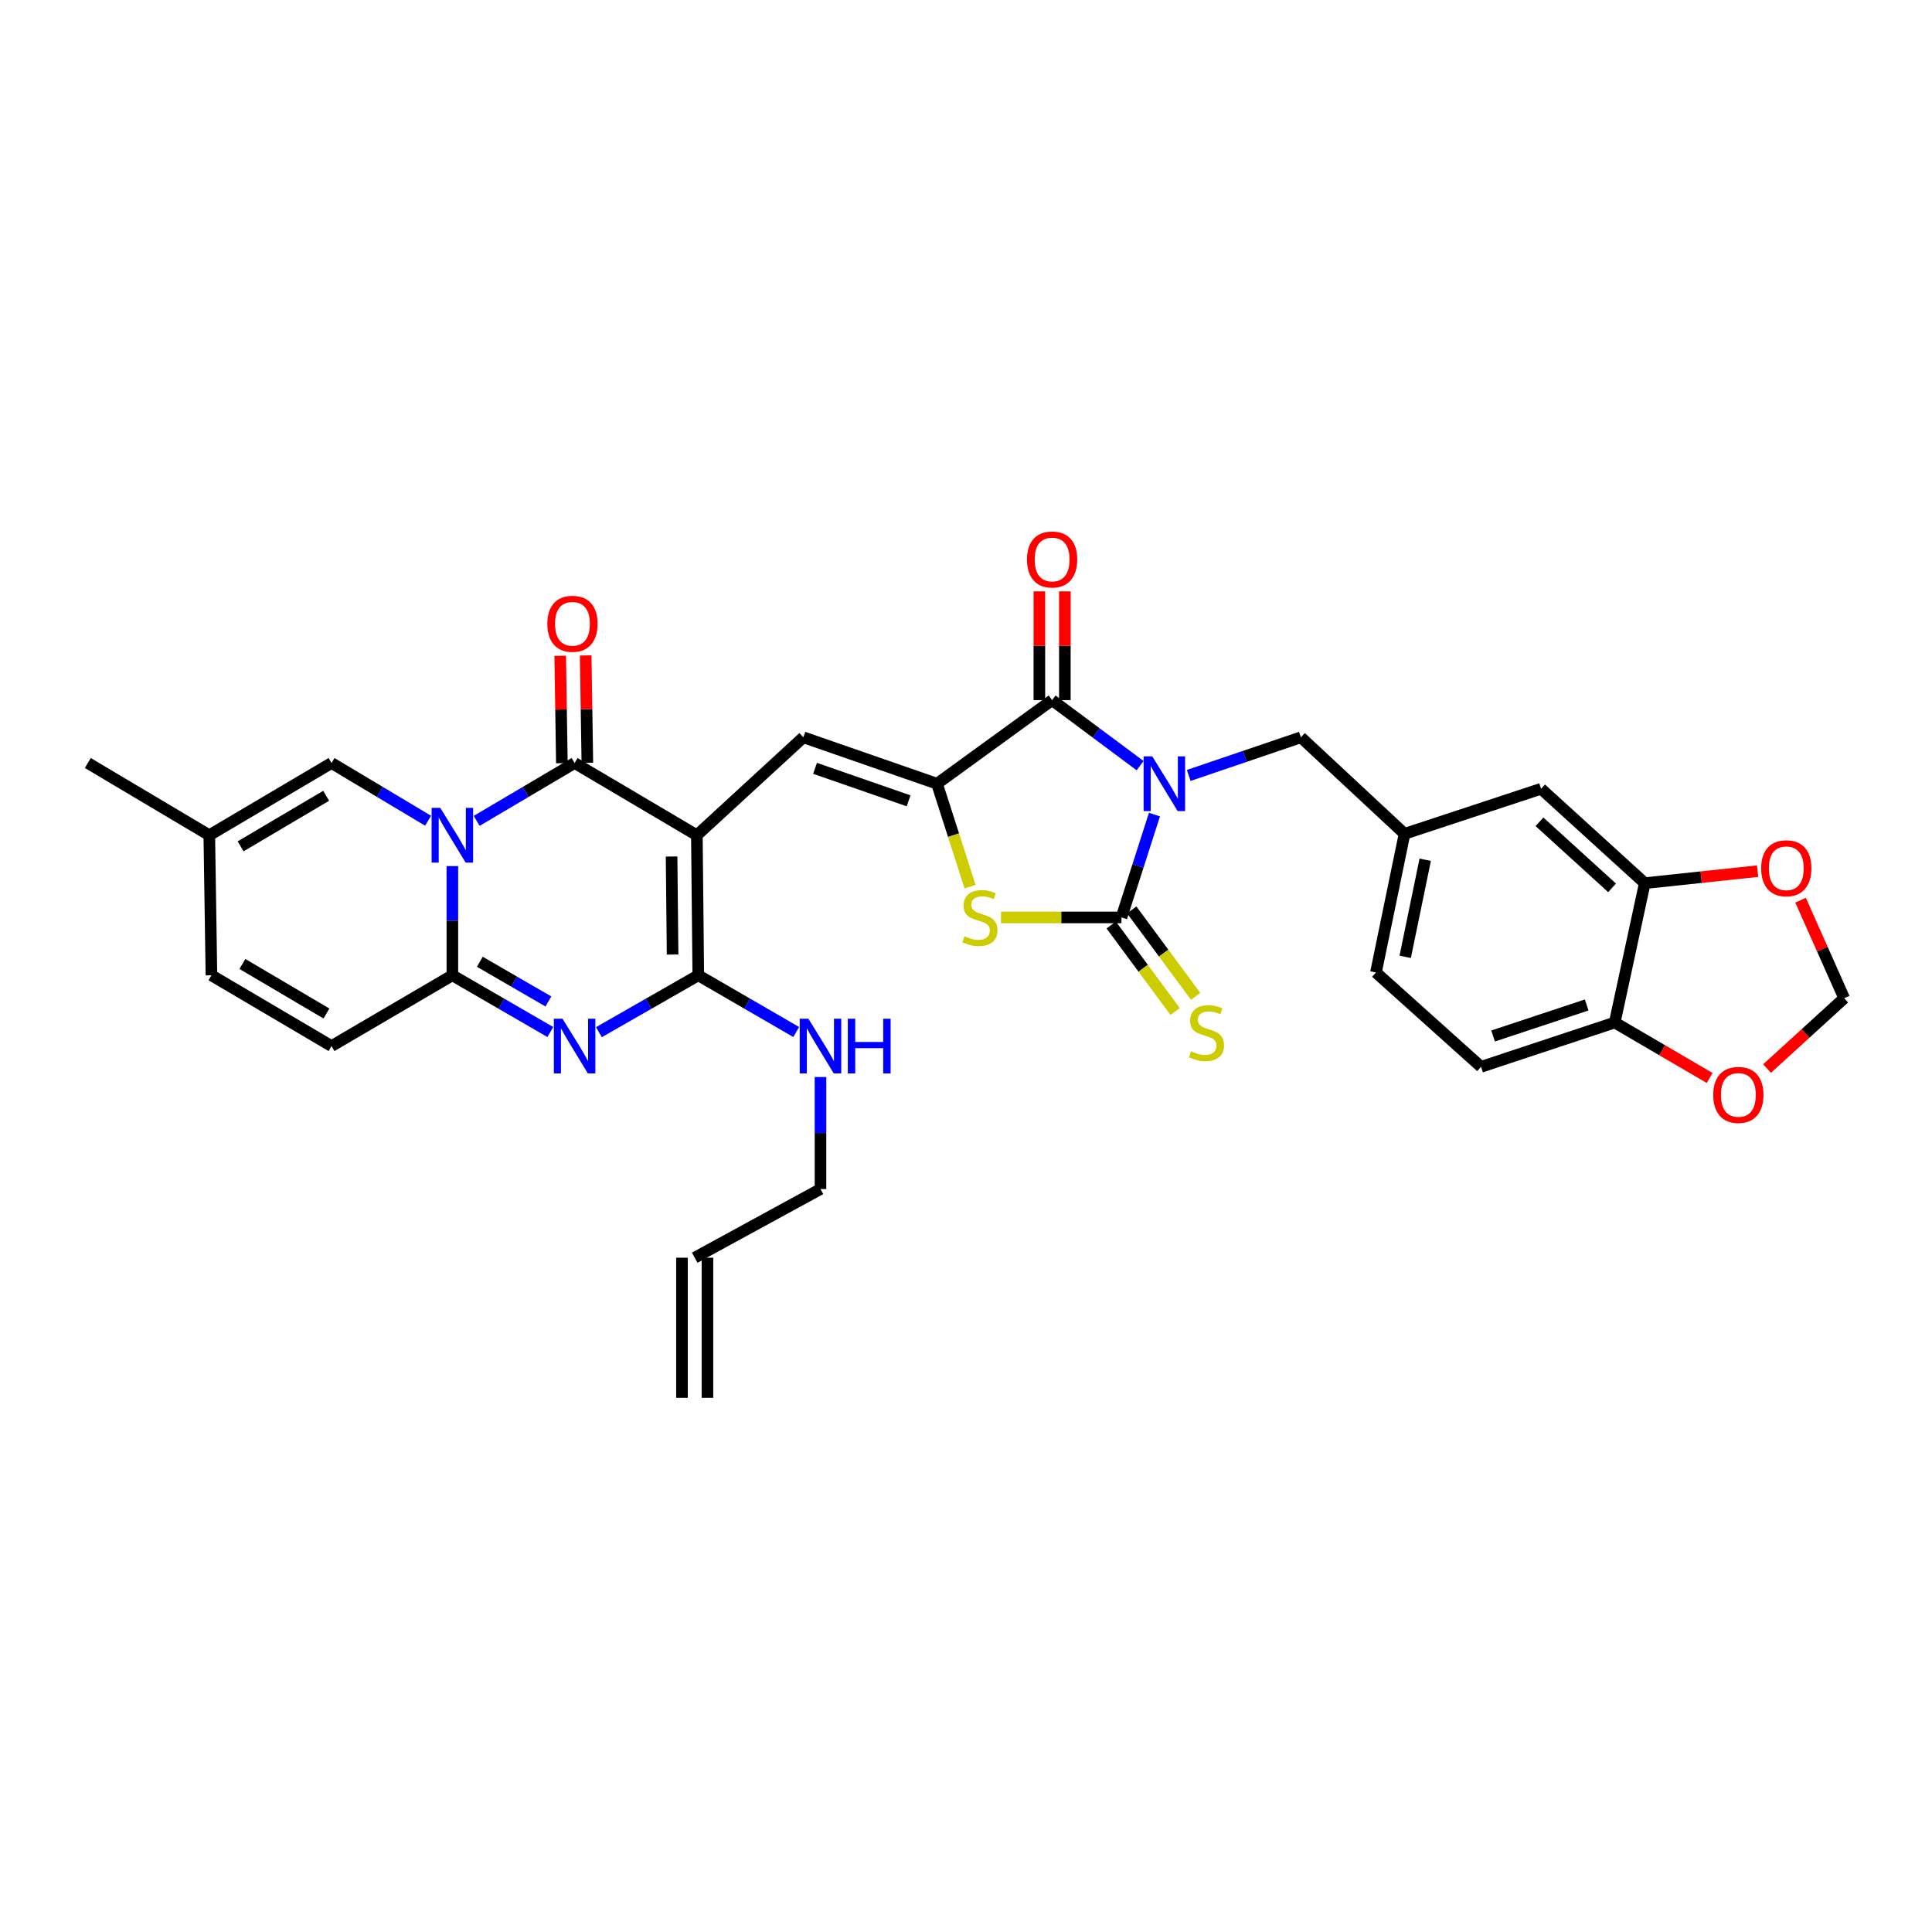 <?xml version='1.0' encoding='iso-8859-1'?>
<svg version='1.1' baseProfile='full'
              xmlns='http://www.w3.org/2000/svg'
                      xmlns:rdkit='http://www.rdkit.org/xml'
                      xmlns:xlink='http://www.w3.org/1999/xlink'
                  xml:space='preserve'
width='1000px' height='1000px' viewBox='0 0 1000 1000'>
<!-- END OF HEADER -->
<rect style='opacity:1.0;fill:#FFFFFF;stroke:none' width='1000' height='1000' x='0' y='0'> </rect>
<path class='bond-3' d='M 597.547,421.631 L 589.007,448.248' style='fill:none;fill-rule:evenodd;stroke:#0000FF;stroke-width:6px;stroke-linecap:butt;stroke-linejoin:miter;stroke-opacity:1' />
<path class='bond-3' d='M 589.007,448.248 L 580.467,474.864' style='fill:none;fill-rule:evenodd;stroke:#000000;stroke-width:6px;stroke-linecap:butt;stroke-linejoin:miter;stroke-opacity:1' />
<path class='bond-8' d='M 590.122,396.307 L 567.347,379.346' style='fill:none;fill-rule:evenodd;stroke:#0000FF;stroke-width:6px;stroke-linecap:butt;stroke-linejoin:miter;stroke-opacity:1' />
<path class='bond-8' d='M 567.347,379.346 L 544.572,362.386' style='fill:none;fill-rule:evenodd;stroke:#000000;stroke-width:6px;stroke-linecap:butt;stroke-linejoin:miter;stroke-opacity:1' />
<path class='bond-13' d='M 615.279,401.367 L 644.31,391.495' style='fill:none;fill-rule:evenodd;stroke:#0000FF;stroke-width:6px;stroke-linecap:butt;stroke-linejoin:miter;stroke-opacity:1' />
<path class='bond-13' d='M 644.31,391.495 L 673.342,381.623' style='fill:none;fill-rule:evenodd;stroke:#000000;stroke-width:6px;stroke-linecap:butt;stroke-linejoin:miter;stroke-opacity:1' />
<path class='bond-0' d='M 360.692,432.315 L 415.81,381.623' style='fill:none;fill-rule:evenodd;stroke:#000000;stroke-width:6px;stroke-linecap:butt;stroke-linejoin:miter;stroke-opacity:1' />
<path class='bond-2' d='M 360.692,432.315 L 297.417,394.932' style='fill:none;fill-rule:evenodd;stroke:#000000;stroke-width:6px;stroke-linecap:butt;stroke-linejoin:miter;stroke-opacity:1' />
<path class='bond-5' d='M 360.692,432.315 L 361.432,504.816' style='fill:none;fill-rule:evenodd;stroke:#000000;stroke-width:6px;stroke-linecap:butt;stroke-linejoin:miter;stroke-opacity:1' />
<path class='bond-5' d='M 347.612,443.325 L 348.13,494.076' style='fill:none;fill-rule:evenodd;stroke:#000000;stroke-width:6px;stroke-linecap:butt;stroke-linejoin:miter;stroke-opacity:1' />
<path class='bond-1' d='M 246.72,424.884 L 272.068,409.908' style='fill:none;fill-rule:evenodd;stroke:#0000FF;stroke-width:6px;stroke-linecap:butt;stroke-linejoin:miter;stroke-opacity:1' />
<path class='bond-1' d='M 272.068,409.908 L 297.417,394.932' style='fill:none;fill-rule:evenodd;stroke:#000000;stroke-width:6px;stroke-linecap:butt;stroke-linejoin:miter;stroke-opacity:1' />
<path class='bond-11' d='M 221.581,424.807 L 196.591,409.869' style='fill:none;fill-rule:evenodd;stroke:#0000FF;stroke-width:6px;stroke-linecap:butt;stroke-linejoin:miter;stroke-opacity:1' />
<path class='bond-11' d='M 196.591,409.869 L 171.601,394.932' style='fill:none;fill-rule:evenodd;stroke:#000000;stroke-width:6px;stroke-linecap:butt;stroke-linejoin:miter;stroke-opacity:1' />
<path class='bond-36' d='M 234.143,448.287 L 234.143,476.552' style='fill:none;fill-rule:evenodd;stroke:#0000FF;stroke-width:6px;stroke-linecap:butt;stroke-linejoin:miter;stroke-opacity:1' />
<path class='bond-36' d='M 234.143,476.552 L 234.143,504.816' style='fill:none;fill-rule:evenodd;stroke:#000000;stroke-width:6px;stroke-linecap:butt;stroke-linejoin:miter;stroke-opacity:1' />
<path class='bond-18' d='M 304.012,394.83 L 303.583,367.041' style='fill:none;fill-rule:evenodd;stroke:#000000;stroke-width:6px;stroke-linecap:butt;stroke-linejoin:miter;stroke-opacity:1' />
<path class='bond-18' d='M 303.583,367.041 L 303.154,339.252' style='fill:none;fill-rule:evenodd;stroke:#FF0000;stroke-width:6px;stroke-linecap:butt;stroke-linejoin:miter;stroke-opacity:1' />
<path class='bond-18' d='M 290.822,395.034 L 290.393,367.245' style='fill:none;fill-rule:evenodd;stroke:#000000;stroke-width:6px;stroke-linecap:butt;stroke-linejoin:miter;stroke-opacity:1' />
<path class='bond-18' d='M 290.393,367.245 L 289.964,339.455' style='fill:none;fill-rule:evenodd;stroke:#FF0000;stroke-width:6px;stroke-linecap:butt;stroke-linejoin:miter;stroke-opacity:1' />
<path class='bond-10' d='M 580.467,474.864 L 549.299,474.864' style='fill:none;fill-rule:evenodd;stroke:#000000;stroke-width:6px;stroke-linecap:butt;stroke-linejoin:miter;stroke-opacity:1' />
<path class='bond-10' d='M 549.299,474.864 L 518.13,474.864' style='fill:none;fill-rule:evenodd;stroke:#CCCC00;stroke-width:6px;stroke-linecap:butt;stroke-linejoin:miter;stroke-opacity:1' />
<path class='bond-14' d='M 575.163,478.785 L 591.709,501.17' style='fill:none;fill-rule:evenodd;stroke:#000000;stroke-width:6px;stroke-linecap:butt;stroke-linejoin:miter;stroke-opacity:1' />
<path class='bond-14' d='M 591.709,501.17 L 608.254,523.554' style='fill:none;fill-rule:evenodd;stroke:#CCCC00;stroke-width:6px;stroke-linecap:butt;stroke-linejoin:miter;stroke-opacity:1' />
<path class='bond-14' d='M 585.771,470.944 L 602.317,493.329' style='fill:none;fill-rule:evenodd;stroke:#000000;stroke-width:6px;stroke-linecap:butt;stroke-linejoin:miter;stroke-opacity:1' />
<path class='bond-14' d='M 602.317,493.329 L 618.862,515.714' style='fill:none;fill-rule:evenodd;stroke:#CCCC00;stroke-width:6px;stroke-linecap:butt;stroke-linejoin:miter;stroke-opacity:1' />
<path class='bond-4' d='M 310.001,534.25 L 335.716,519.533' style='fill:none;fill-rule:evenodd;stroke:#0000FF;stroke-width:6px;stroke-linecap:butt;stroke-linejoin:miter;stroke-opacity:1' />
<path class='bond-4' d='M 335.716,519.533 L 361.432,504.816' style='fill:none;fill-rule:evenodd;stroke:#000000;stroke-width:6px;stroke-linecap:butt;stroke-linejoin:miter;stroke-opacity:1' />
<path class='bond-6' d='M 284.849,534.175 L 259.496,519.496' style='fill:none;fill-rule:evenodd;stroke:#0000FF;stroke-width:6px;stroke-linecap:butt;stroke-linejoin:miter;stroke-opacity:1' />
<path class='bond-6' d='M 259.496,519.496 L 234.143,504.816' style='fill:none;fill-rule:evenodd;stroke:#000000;stroke-width:6px;stroke-linecap:butt;stroke-linejoin:miter;stroke-opacity:1' />
<path class='bond-6' d='M 283.853,518.355 L 266.106,508.08' style='fill:none;fill-rule:evenodd;stroke:#0000FF;stroke-width:6px;stroke-linecap:butt;stroke-linejoin:miter;stroke-opacity:1' />
<path class='bond-6' d='M 266.106,508.08 L 248.358,497.804' style='fill:none;fill-rule:evenodd;stroke:#000000;stroke-width:6px;stroke-linecap:butt;stroke-linejoin:miter;stroke-opacity:1' />
<path class='bond-24' d='M 361.432,504.816 L 386.775,519.494' style='fill:none;fill-rule:evenodd;stroke:#000000;stroke-width:6px;stroke-linecap:butt;stroke-linejoin:miter;stroke-opacity:1' />
<path class='bond-24' d='M 386.775,519.494 L 412.117,534.173' style='fill:none;fill-rule:evenodd;stroke:#0000FF;stroke-width:6px;stroke-linecap:butt;stroke-linejoin:miter;stroke-opacity:1' />
<path class='bond-12' d='M 234.143,504.816 L 171.601,541.452' style='fill:none;fill-rule:evenodd;stroke:#000000;stroke-width:6px;stroke-linecap:butt;stroke-linejoin:miter;stroke-opacity:1' />
<path class='bond-7' d='M 484.998,405.654 L 544.572,362.386' style='fill:none;fill-rule:evenodd;stroke:#000000;stroke-width:6px;stroke-linecap:butt;stroke-linejoin:miter;stroke-opacity:1' />
<path class='bond-9' d='M 484.998,405.654 L 415.81,381.623' style='fill:none;fill-rule:evenodd;stroke:#000000;stroke-width:6px;stroke-linecap:butt;stroke-linejoin:miter;stroke-opacity:1' />
<path class='bond-9' d='M 470.292,414.51 L 421.86,397.689' style='fill:none;fill-rule:evenodd;stroke:#000000;stroke-width:6px;stroke-linecap:butt;stroke-linejoin:miter;stroke-opacity:1' />
<path class='bond-33' d='M 484.998,405.654 L 493.55,432.29' style='fill:none;fill-rule:evenodd;stroke:#000000;stroke-width:6px;stroke-linecap:butt;stroke-linejoin:miter;stroke-opacity:1' />
<path class='bond-33' d='M 493.55,432.29 L 502.102,458.927' style='fill:none;fill-rule:evenodd;stroke:#CCCC00;stroke-width:6px;stroke-linecap:butt;stroke-linejoin:miter;stroke-opacity:1' />
<path class='bond-20' d='M 551.168,362.386 L 551.168,334.236' style='fill:none;fill-rule:evenodd;stroke:#000000;stroke-width:6px;stroke-linecap:butt;stroke-linejoin:miter;stroke-opacity:1' />
<path class='bond-20' d='M 551.168,334.236 L 551.168,306.086' style='fill:none;fill-rule:evenodd;stroke:#FF0000;stroke-width:6px;stroke-linecap:butt;stroke-linejoin:miter;stroke-opacity:1' />
<path class='bond-20' d='M 537.977,362.386 L 537.977,334.236' style='fill:none;fill-rule:evenodd;stroke:#000000;stroke-width:6px;stroke-linecap:butt;stroke-linejoin:miter;stroke-opacity:1' />
<path class='bond-20' d='M 537.977,334.236 L 537.977,306.086' style='fill:none;fill-rule:evenodd;stroke:#FF0000;stroke-width:6px;stroke-linecap:butt;stroke-linejoin:miter;stroke-opacity:1' />
<path class='bond-16' d='M 171.601,394.932 L 108.333,432.315' style='fill:none;fill-rule:evenodd;stroke:#000000;stroke-width:6px;stroke-linecap:butt;stroke-linejoin:miter;stroke-opacity:1' />
<path class='bond-16' d='M 168.821,411.896 L 124.534,438.064' style='fill:none;fill-rule:evenodd;stroke:#000000;stroke-width:6px;stroke-linecap:butt;stroke-linejoin:miter;stroke-opacity:1' />
<path class='bond-17' d='M 171.601,541.452 L 109.44,504.816' style='fill:none;fill-rule:evenodd;stroke:#000000;stroke-width:6px;stroke-linecap:butt;stroke-linejoin:miter;stroke-opacity:1' />
<path class='bond-17' d='M 168.974,524.592 L 125.462,498.947' style='fill:none;fill-rule:evenodd;stroke:#000000;stroke-width:6px;stroke-linecap:butt;stroke-linejoin:miter;stroke-opacity:1' />
<path class='bond-26' d='M 673.342,381.623 L 726.987,431.582' style='fill:none;fill-rule:evenodd;stroke:#000000;stroke-width:6px;stroke-linecap:butt;stroke-linejoin:miter;stroke-opacity:1' />
<path class='bond-15' d='M 851.338,457.122 L 797.656,408.27' style='fill:none;fill-rule:evenodd;stroke:#000000;stroke-width:6px;stroke-linecap:butt;stroke-linejoin:miter;stroke-opacity:1' />
<path class='bond-15' d='M 834.407,459.55 L 796.83,425.354' style='fill:none;fill-rule:evenodd;stroke:#000000;stroke-width:6px;stroke-linecap:butt;stroke-linejoin:miter;stroke-opacity:1' />
<path class='bond-21' d='M 851.338,457.122 L 880.538,454.016' style='fill:none;fill-rule:evenodd;stroke:#000000;stroke-width:6px;stroke-linecap:butt;stroke-linejoin:miter;stroke-opacity:1' />
<path class='bond-21' d='M 880.538,454.016 L 909.738,450.91' style='fill:none;fill-rule:evenodd;stroke:#FF0000;stroke-width:6px;stroke-linecap:butt;stroke-linejoin:miter;stroke-opacity:1' />
<path class='bond-34' d='M 851.338,457.122 L 835.786,529.25' style='fill:none;fill-rule:evenodd;stroke:#000000;stroke-width:6px;stroke-linecap:butt;stroke-linejoin:miter;stroke-opacity:1' />
<path class='bond-32' d='M 108.333,432.315 L 45.455,394.932' style='fill:none;fill-rule:evenodd;stroke:#000000;stroke-width:6px;stroke-linecap:butt;stroke-linejoin:miter;stroke-opacity:1' />
<path class='bond-37' d='M 108.333,432.315 L 109.44,504.816' style='fill:none;fill-rule:evenodd;stroke:#000000;stroke-width:6px;stroke-linecap:butt;stroke-linejoin:miter;stroke-opacity:1' />
<path class='bond-19' d='M 835.786,529.25 L 766.59,552.188' style='fill:none;fill-rule:evenodd;stroke:#000000;stroke-width:6px;stroke-linecap:butt;stroke-linejoin:miter;stroke-opacity:1' />
<path class='bond-19' d='M 821.256,520.169 L 772.819,536.226' style='fill:none;fill-rule:evenodd;stroke:#000000;stroke-width:6px;stroke-linecap:butt;stroke-linejoin:miter;stroke-opacity:1' />
<path class='bond-22' d='M 835.786,529.25 L 860.353,543.605' style='fill:none;fill-rule:evenodd;stroke:#000000;stroke-width:6px;stroke-linecap:butt;stroke-linejoin:miter;stroke-opacity:1' />
<path class='bond-22' d='M 860.353,543.605 L 884.919,557.961' style='fill:none;fill-rule:evenodd;stroke:#FF0000;stroke-width:6px;stroke-linecap:butt;stroke-linejoin:miter;stroke-opacity:1' />
<path class='bond-23' d='M 931.968,465.934 L 943.257,491.3' style='fill:none;fill-rule:evenodd;stroke:#FF0000;stroke-width:6px;stroke-linecap:butt;stroke-linejoin:miter;stroke-opacity:1' />
<path class='bond-23' d='M 943.257,491.3 L 954.545,516.666' style='fill:none;fill-rule:evenodd;stroke:#000000;stroke-width:6px;stroke-linecap:butt;stroke-linejoin:miter;stroke-opacity:1' />
<path class='bond-35' d='M 914.626,553.088 L 934.586,534.877' style='fill:none;fill-rule:evenodd;stroke:#FF0000;stroke-width:6px;stroke-linecap:butt;stroke-linejoin:miter;stroke-opacity:1' />
<path class='bond-35' d='M 934.586,534.877 L 954.545,516.666' style='fill:none;fill-rule:evenodd;stroke:#000000;stroke-width:6px;stroke-linecap:butt;stroke-linejoin:miter;stroke-opacity:1' />
<path class='bond-31' d='M 424.685,557.461 L 424.685,586.455' style='fill:none;fill-rule:evenodd;stroke:#0000FF;stroke-width:6px;stroke-linecap:butt;stroke-linejoin:miter;stroke-opacity:1' />
<path class='bond-31' d='M 424.685,586.455 L 424.685,615.448' style='fill:none;fill-rule:evenodd;stroke:#000000;stroke-width:6px;stroke-linecap:butt;stroke-linejoin:miter;stroke-opacity:1' />
<path class='bond-25' d='M 797.656,408.27 L 726.987,431.582' style='fill:none;fill-rule:evenodd;stroke:#000000;stroke-width:6px;stroke-linecap:butt;stroke-linejoin:miter;stroke-opacity:1' />
<path class='bond-30' d='M 726.987,431.582 L 712.191,503.358' style='fill:none;fill-rule:evenodd;stroke:#000000;stroke-width:6px;stroke-linecap:butt;stroke-linejoin:miter;stroke-opacity:1' />
<path class='bond-30' d='M 737.687,445.012 L 727.33,495.255' style='fill:none;fill-rule:evenodd;stroke:#000000;stroke-width:6px;stroke-linecap:butt;stroke-linejoin:miter;stroke-opacity:1' />
<path class='bond-27' d='M 766.59,552.188 L 712.191,503.358' style='fill:none;fill-rule:evenodd;stroke:#000000;stroke-width:6px;stroke-linecap:butt;stroke-linejoin:miter;stroke-opacity:1' />
<path class='bond-28' d='M 359.585,650.984 L 424.685,615.448' style='fill:none;fill-rule:evenodd;stroke:#000000;stroke-width:6px;stroke-linecap:butt;stroke-linejoin:miter;stroke-opacity:1' />
<path class='bond-29' d='M 352.989,650.984 L 352.989,723.515' style='fill:none;fill-rule:evenodd;stroke:#000000;stroke-width:6px;stroke-linecap:butt;stroke-linejoin:miter;stroke-opacity:1' />
<path class='bond-29' d='M 366.181,650.984 L 366.181,723.515' style='fill:none;fill-rule:evenodd;stroke:#000000;stroke-width:6px;stroke-linecap:butt;stroke-linejoin:miter;stroke-opacity:1' />
<path  class='atom-0' d='M 596.413 391.494
L 605.693 406.494
Q 606.613 407.974, 608.093 410.654
Q 609.573 413.334, 609.653 413.494
L 609.653 391.494
L 613.413 391.494
L 613.413 419.814
L 609.533 419.814
L 599.573 403.414
Q 598.413 401.494, 597.173 399.294
Q 595.973 397.094, 595.613 396.414
L 595.613 419.814
L 591.933 419.814
L 591.933 391.494
L 596.413 391.494
' fill='#0000FF'/>
<path  class='atom-2' d='M 227.883 418.155
L 237.163 433.155
Q 238.083 434.635, 239.563 437.315
Q 241.043 439.995, 241.123 440.155
L 241.123 418.155
L 244.883 418.155
L 244.883 446.475
L 241.003 446.475
L 231.043 430.075
Q 229.883 428.155, 228.643 425.955
Q 227.443 423.755, 227.083 423.075
L 227.083 446.475
L 223.403 446.475
L 223.403 418.155
L 227.883 418.155
' fill='#0000FF'/>
<path  class='atom-5' d='M 291.157 527.292
L 300.437 542.292
Q 301.357 543.772, 302.837 546.452
Q 304.317 549.132, 304.397 549.292
L 304.397 527.292
L 308.157 527.292
L 308.157 555.612
L 304.277 555.612
L 294.317 539.212
Q 293.157 537.292, 291.917 535.092
Q 290.717 532.892, 290.357 532.212
L 290.357 555.612
L 286.677 555.612
L 286.677 527.292
L 291.157 527.292
' fill='#0000FF'/>
<path  class='atom-11' d='M 499.219 484.584
Q 499.539 484.704, 500.859 485.264
Q 502.179 485.824, 503.619 486.184
Q 505.099 486.504, 506.539 486.504
Q 509.219 486.504, 510.779 485.224
Q 512.339 483.904, 512.339 481.624
Q 512.339 480.064, 511.539 479.104
Q 510.779 478.144, 509.579 477.624
Q 508.379 477.104, 506.379 476.504
Q 503.859 475.744, 502.339 475.024
Q 500.859 474.304, 499.779 472.784
Q 498.739 471.264, 498.739 468.704
Q 498.739 465.144, 501.139 462.944
Q 503.579 460.744, 508.379 460.744
Q 511.659 460.744, 515.379 462.304
L 514.459 465.384
Q 511.059 463.984, 508.499 463.984
Q 505.739 463.984, 504.219 465.144
Q 502.699 466.264, 502.739 468.224
Q 502.739 469.744, 503.499 470.664
Q 504.299 471.584, 505.419 472.104
Q 506.579 472.624, 508.499 473.224
Q 511.059 474.024, 512.579 474.824
Q 514.099 475.624, 515.179 477.264
Q 516.299 478.864, 516.299 481.624
Q 516.299 485.544, 513.659 487.664
Q 511.059 489.744, 506.699 489.744
Q 504.179 489.744, 502.259 489.184
Q 500.379 488.664, 498.139 487.744
L 499.219 484.584
' fill='#CCCC00'/>
<path  class='atom-15' d='M 616.49 544.144
Q 616.81 544.264, 618.13 544.824
Q 619.45 545.384, 620.89 545.744
Q 622.37 546.064, 623.81 546.064
Q 626.49 546.064, 628.05 544.784
Q 629.61 543.464, 629.61 541.184
Q 629.61 539.624, 628.81 538.664
Q 628.05 537.704, 626.85 537.184
Q 625.65 536.664, 623.65 536.064
Q 621.13 535.304, 619.61 534.584
Q 618.13 533.864, 617.05 532.344
Q 616.01 530.824, 616.01 528.264
Q 616.01 524.704, 618.41 522.504
Q 620.85 520.304, 625.65 520.304
Q 628.93 520.304, 632.65 521.864
L 631.73 524.944
Q 628.33 523.544, 625.77 523.544
Q 623.01 523.544, 621.49 524.704
Q 619.97 525.824, 620.01 527.784
Q 620.01 529.304, 620.77 530.224
Q 621.57 531.144, 622.69 531.664
Q 623.85 532.184, 625.77 532.784
Q 628.33 533.584, 629.85 534.384
Q 631.37 535.184, 632.45 536.824
Q 633.57 538.424, 633.57 541.184
Q 633.57 545.104, 630.93 547.224
Q 628.33 549.304, 623.97 549.304
Q 621.45 549.304, 619.53 548.744
Q 617.65 548.224, 615.41 547.304
L 616.49 544.144
' fill='#CCCC00'/>
<path  class='atom-19' d='M 283.303 322.87
Q 283.303 316.07, 286.663 312.27
Q 290.023 308.47, 296.303 308.47
Q 302.583 308.47, 305.943 312.27
Q 309.303 316.07, 309.303 322.87
Q 309.303 329.75, 305.903 333.67
Q 302.503 337.55, 296.303 337.55
Q 290.063 337.55, 286.663 333.67
Q 283.303 329.79, 283.303 322.87
M 296.303 334.35
Q 300.623 334.35, 302.943 331.47
Q 305.303 328.55, 305.303 322.87
Q 305.303 317.31, 302.943 314.51
Q 300.623 311.67, 296.303 311.67
Q 291.983 311.67, 289.623 314.47
Q 287.303 317.27, 287.303 322.87
Q 287.303 328.59, 289.623 331.47
Q 291.983 334.35, 296.303 334.35
' fill='#FF0000'/>
<path  class='atom-21' d='M 531.572 289.584
Q 531.572 282.784, 534.932 278.984
Q 538.292 275.184, 544.572 275.184
Q 550.852 275.184, 554.212 278.984
Q 557.572 282.784, 557.572 289.584
Q 557.572 296.464, 554.172 300.384
Q 550.772 304.264, 544.572 304.264
Q 538.332 304.264, 534.932 300.384
Q 531.572 296.504, 531.572 289.584
M 544.572 301.064
Q 548.892 301.064, 551.212 298.184
Q 553.572 295.264, 553.572 289.584
Q 553.572 284.024, 551.212 281.224
Q 548.892 278.384, 544.572 278.384
Q 540.252 278.384, 537.892 281.184
Q 535.572 283.984, 535.572 289.584
Q 535.572 295.304, 537.892 298.184
Q 540.252 301.064, 544.572 301.064
' fill='#FF0000'/>
<path  class='atom-22' d='M 911.579 449.412
Q 911.579 442.612, 914.939 438.812
Q 918.299 435.012, 924.579 435.012
Q 930.859 435.012, 934.219 438.812
Q 937.579 442.612, 937.579 449.412
Q 937.579 456.292, 934.179 460.212
Q 930.779 464.092, 924.579 464.092
Q 918.339 464.092, 914.939 460.212
Q 911.579 456.332, 911.579 449.412
M 924.579 460.892
Q 928.899 460.892, 931.219 458.012
Q 933.579 455.092, 933.579 449.412
Q 933.579 443.852, 931.219 441.052
Q 928.899 438.212, 924.579 438.212
Q 920.259 438.212, 917.899 441.012
Q 915.579 443.812, 915.579 449.412
Q 915.579 455.132, 917.899 458.012
Q 920.259 460.892, 924.579 460.892
' fill='#FF0000'/>
<path  class='atom-23' d='M 886.772 566.72
Q 886.772 559.92, 890.132 556.12
Q 893.492 552.32, 899.772 552.32
Q 906.052 552.32, 909.412 556.12
Q 912.772 559.92, 912.772 566.72
Q 912.772 573.6, 909.372 577.52
Q 905.972 581.4, 899.772 581.4
Q 893.532 581.4, 890.132 577.52
Q 886.772 573.64, 886.772 566.72
M 899.772 578.2
Q 904.092 578.2, 906.412 575.32
Q 908.772 572.4, 908.772 566.72
Q 908.772 561.16, 906.412 558.36
Q 904.092 555.52, 899.772 555.52
Q 895.452 555.52, 893.092 558.32
Q 890.772 561.12, 890.772 566.72
Q 890.772 572.44, 893.092 575.32
Q 895.452 578.2, 899.772 578.2
' fill='#FF0000'/>
<path  class='atom-25' d='M 418.425 527.292
L 427.705 542.292
Q 428.625 543.772, 430.105 546.452
Q 431.585 549.132, 431.665 549.292
L 431.665 527.292
L 435.425 527.292
L 435.425 555.612
L 431.545 555.612
L 421.585 539.212
Q 420.425 537.292, 419.185 535.092
Q 417.985 532.892, 417.625 532.212
L 417.625 555.612
L 413.945 555.612
L 413.945 527.292
L 418.425 527.292
' fill='#0000FF'/>
<path  class='atom-25' d='M 438.825 527.292
L 442.665 527.292
L 442.665 539.332
L 457.145 539.332
L 457.145 527.292
L 460.985 527.292
L 460.985 555.612
L 457.145 555.612
L 457.145 542.532
L 442.665 542.532
L 442.665 555.612
L 438.825 555.612
L 438.825 527.292
' fill='#0000FF'/>
</svg>
